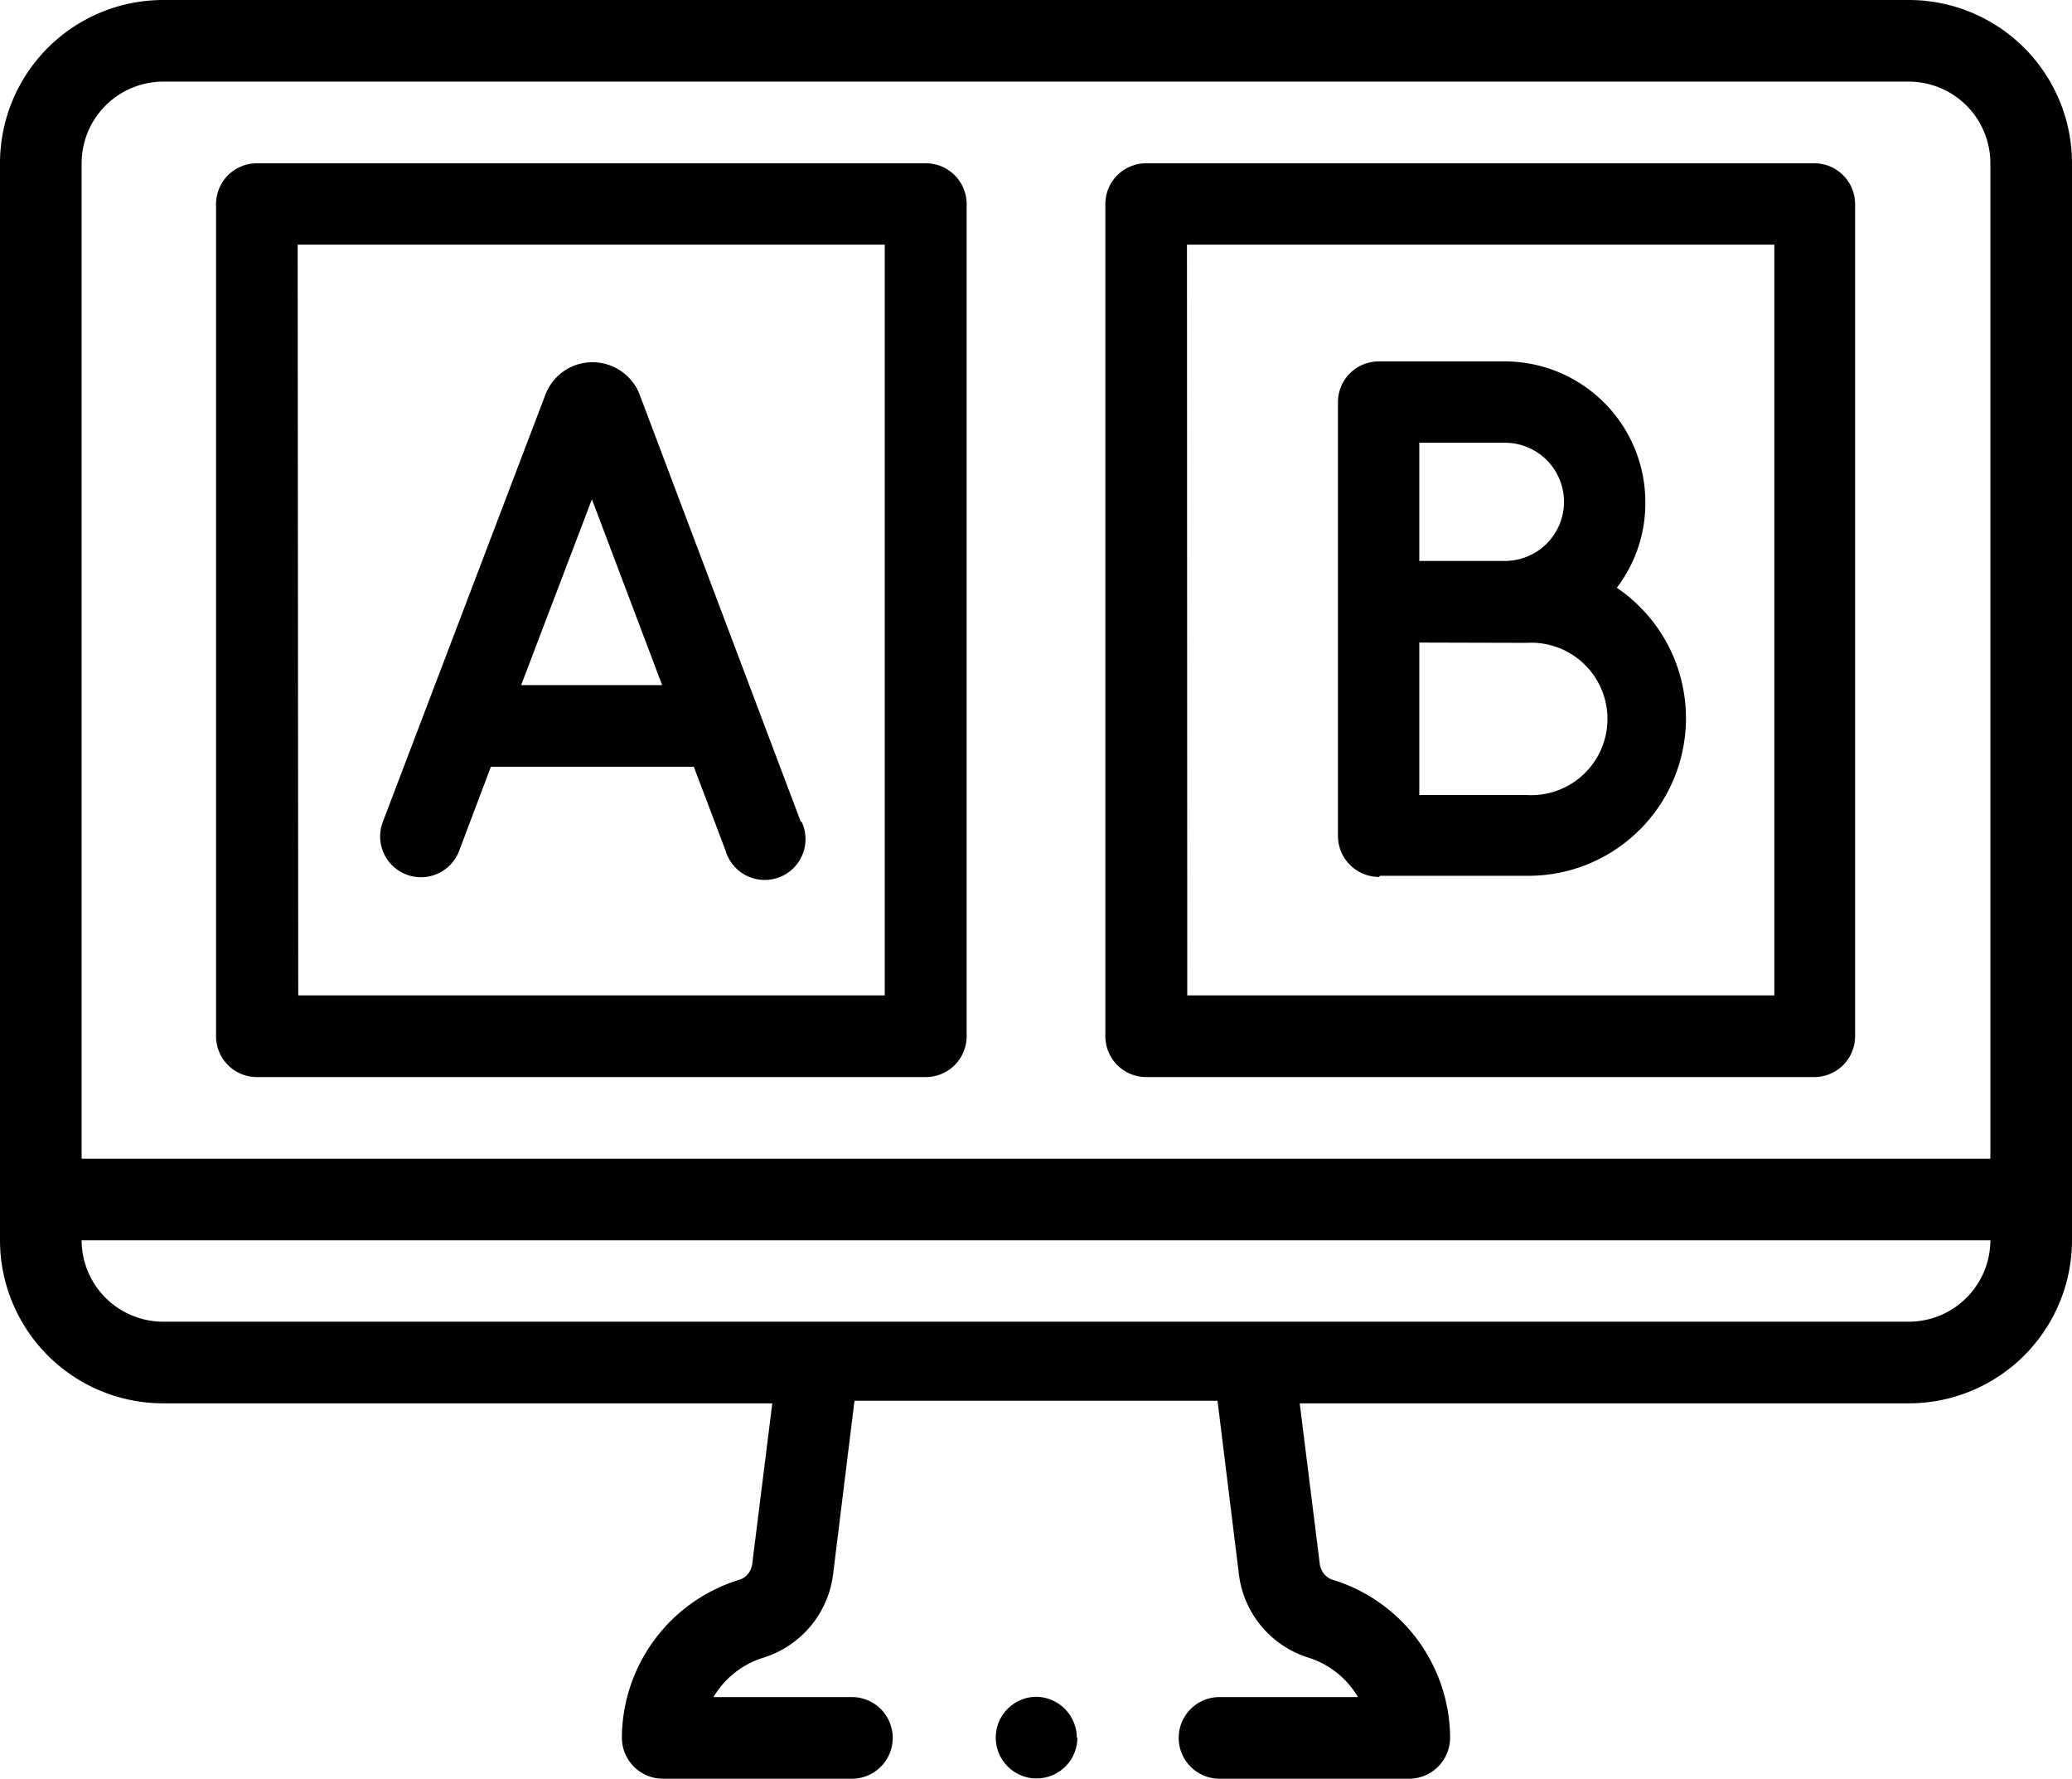 <svg xmlns="http://www.w3.org/2000/svg" viewBox="0 0 72.6 62.31"><g id="CONTENT"><path d="M28.06,28.79l-5.66-15v0a1.77,1.77,0,0,0-1.64-1.1h0a1.76,1.76,0,0,0-1.64,1.11l0,0-5.71,15a1.43,1.43,0,0,0,2.68,1l1.11-2.94h7.11l1.11,2.93a1.43,1.43,0,1,0,2.67-1ZM18.26,24l2.48-6.51L23.2,24Zm30.05,6.72a1.44,1.44,0,0,1-1.43-1.43V14.09a1.43,1.43,0,0,1,1.43-1.43h4.41a4.93,4.93,0,0,1,4.93,4.93,4.86,4.86,0,0,1-1,3,5.52,5.52,0,0,1-3.11,10.09l-5.18,0Zm1.42-8.21v5.34h3.76a2.67,2.67,0,1,0,0-5.33Zm0-2.86h3a2.07,2.07,0,0,0,0-4.14h-3ZM63.6,37.73H40.16a1.43,1.43,0,0,1-1.43-1.43V7.15a1.43,1.43,0,0,1,1.43-1.43H63.6A1.43,1.43,0,0,1,65,7.15V36.3A1.43,1.43,0,0,1,63.6,37.73Zm-22-2.86H62.17V8.57H41.59Zm-9.15,2.86H9A1.43,1.43,0,0,1,7.57,36.3V7.15A1.43,1.43,0,0,1,9,5.72H32.44a1.43,1.43,0,0,1,1.43,1.43V36.3A1.43,1.43,0,0,1,32.44,37.73Zm-22-2.86H31V8.57H10.43Zm27.3,26a1.43,1.43,0,1,1-1.43-1.43A1.44,1.44,0,0,1,37.73,60.88ZM72.6,5.72V43.45a5.72,5.72,0,0,1-5.72,5.71H45.54l.7,5.6a.68.68,0,0,0,.42.57,5.82,5.82,0,0,1,4.15,5.55,1.44,1.44,0,0,1-1.43,1.43H42.73a1.43,1.43,0,0,1,0-2.86h4.85a3.08,3.08,0,0,0-1.73-1.38,3.51,3.51,0,0,1-2.45-3l-.74-6H29.94l-.74,6a3.52,3.52,0,0,1-2.45,3A3.08,3.08,0,0,0,25,59.45h4.85a1.43,1.43,0,0,1,0,2.86H23.22a1.44,1.44,0,0,1-1.43-1.43,5.82,5.82,0,0,1,4.15-5.55.67.67,0,0,0,.42-.57l.7-5.6H5.72A5.72,5.72,0,0,1,0,43.45V5.72A5.72,5.72,0,0,1,5.72,0H66.88A5.72,5.72,0,0,1,72.6,5.72ZM69.74,43.45H2.86A2.86,2.86,0,0,0,5.72,46.3H66.88A2.86,2.86,0,0,0,69.74,43.45Zm0-37.73a2.86,2.86,0,0,0-2.86-2.86H5.72A2.86,2.86,0,0,0,2.86,5.72V40.59H69.74Z"></path></g></svg>